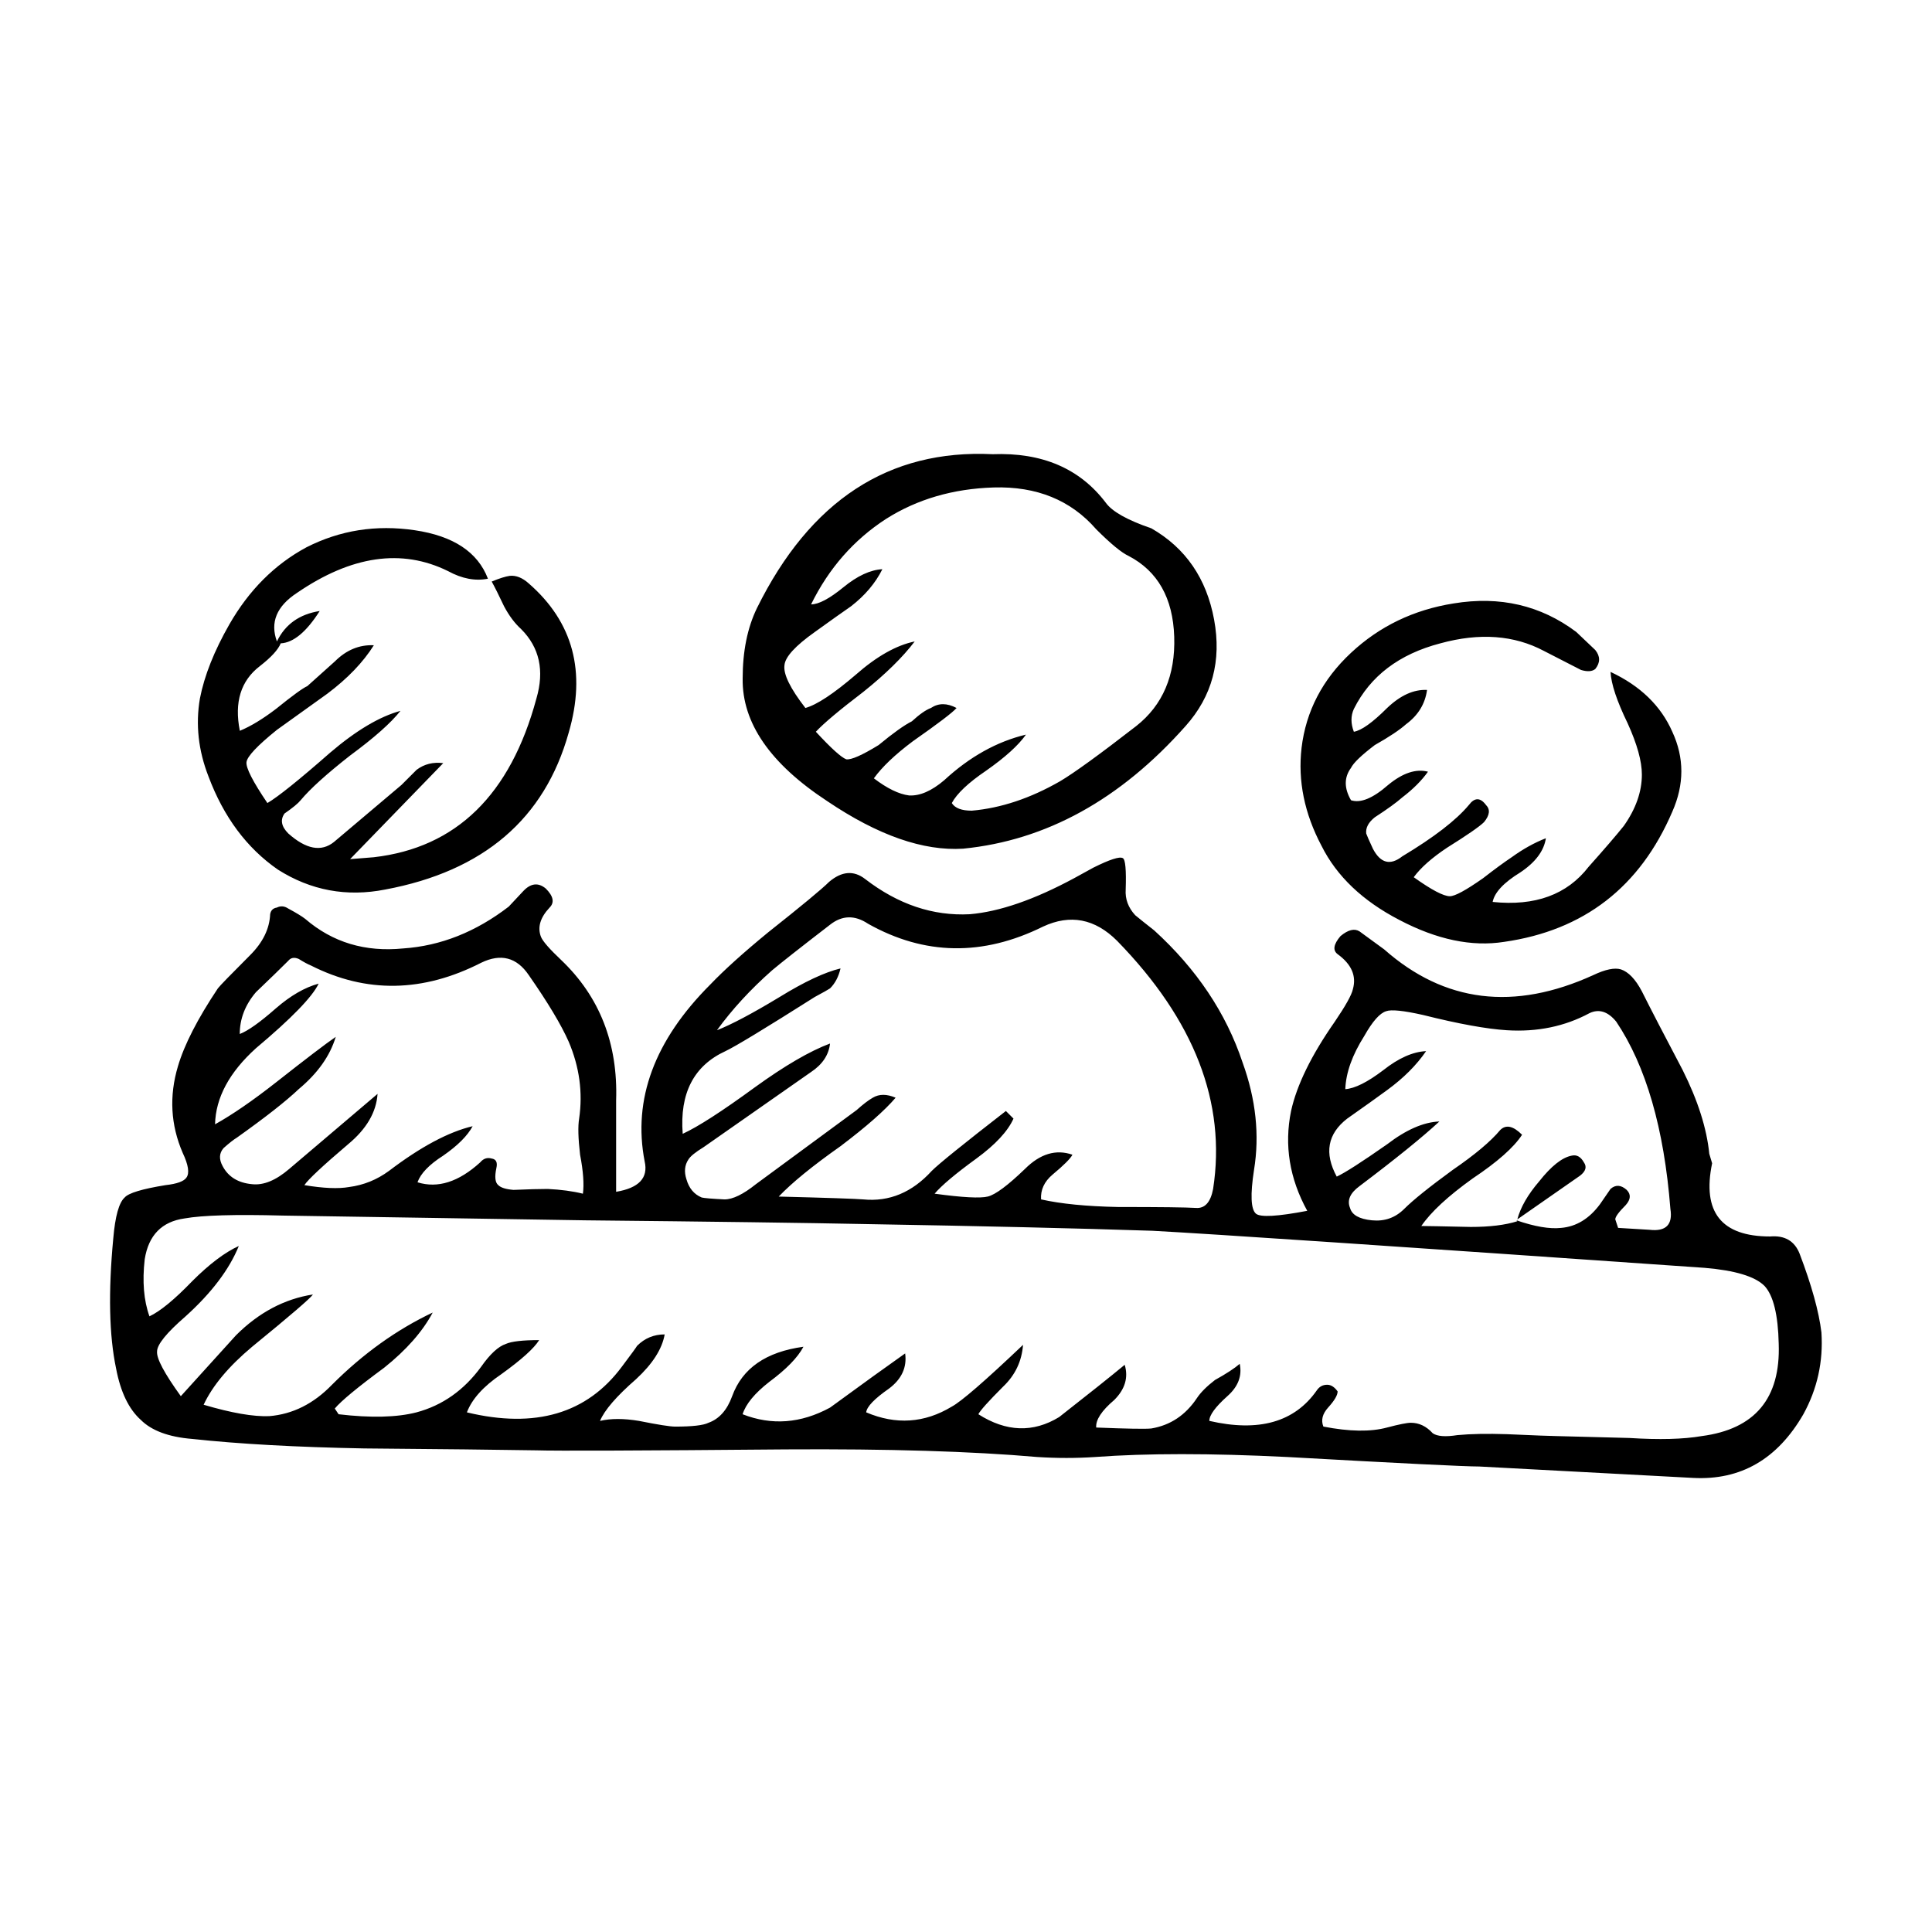 <?xml version="1.0" encoding="UTF-8"?>
<!-- Uploaded to: SVG Repo, www.svgrepo.com, Generator: SVG Repo Mixer Tools -->
<svg fill="#000000" width="800px" height="800px" version="1.1" viewBox="144 144 512 512" xmlns="http://www.w3.org/2000/svg">
 <path d="m458.19 336.41c-17.297 19.48-36.945 30.312-58.945 32.496-10.578 0.672-22.582-3.527-36.016-12.594-15.113-9.91-22.586-20.742-22.418-32.496 0-7.227 1.258-13.438 3.777-18.641 14.105-28.551 34.934-42.152 62.473-40.809 13.098-0.504 23.09 3.777 29.973 12.848 1.684 2.348 5.715 4.621 12.09 6.801 9.07 5.211 14.609 13.266 16.625 24.184 2.016 10.91-0.504 20.316-7.559 28.211zm-23.68-52.145c-6.715-7.723-15.785-11.422-27.199-11.082-10.75 0.336-20.238 3.109-28.465 8.312-8.566 5.543-15.199 13.098-19.902 22.672 2.016 0 4.871-1.512 8.566-4.535 3.691-3.023 7.141-4.621 10.328-4.785-1.844 3.691-4.613 6.969-8.309 9.824-2.188 1.512-5.375 3.777-9.574 6.801-5.203 3.691-7.891 6.637-8.062 8.816-0.336 2.352 1.512 6.133 5.543 11.336 3.027-0.84 7.473-3.777 13.352-8.816 5.543-4.871 10.746-7.809 15.617-8.816-3.188 4.195-7.723 8.652-13.602 13.352-6.383 4.871-10.578 8.398-12.594 10.578 4.035 4.367 6.723 6.801 8.066 7.305 1.344 0.168 4.195-1.094 8.566-3.777 3.863-3.188 6.801-5.289 8.816-6.297 2.012-1.848 3.688-3.023 5.039-3.527 2.012-1.344 4.281-1.344 6.801 0-1.008 1.176-4.871 4.117-11.586 8.816-4.707 3.527-8.148 6.801-10.328 9.824 3.523 2.684 6.629 4.195 9.32 4.535 2.852 0.168 5.965-1.176 9.32-4.031 6.723-6.211 13.945-10.242 21.668-12.09-2.016 2.856-5.547 6.047-10.586 9.574-4.699 3.188-7.723 6.047-9.07 8.566 0.84 1.344 2.606 2.016 5.289 2.016 7.723-0.672 15.531-3.273 23.426-7.809 3.691-2.188 10.41-7.055 20.152-14.609 7.047-5.543 10.41-13.438 10.078-23.68-0.336-10.242-4.367-17.383-12.09-21.41-1.859-0.852-4.715-3.203-8.582-7.062zm7.055 87.156c0.672 0.336 0.926 3.109 0.754 8.312-0.168 2.519 0.672 4.785 2.519 6.801 1.004 0.84 2.684 2.188 5.039 4.031 11.246 10.242 19.059 21.914 23.422 35.016 3.527 9.742 4.535 19.23 3.027 28.465-1.008 6.551-0.84 10.414 0.504 11.586 1.176 1.008 5.707 0.754 13.602-0.754-4.707-8.566-6.133-17.383-4.289-26.449 1.516-6.887 5.375-14.781 11.594-23.68 2.852-4.195 4.449-7.055 4.781-8.566 1.008-3.527-0.332-6.629-4.031-9.32-1.344-1.008-1.094-2.606 0.754-4.785 2.012-1.676 3.691-2.102 5.039-1.258l6.551 4.785c15.957 14.105 34.426 16.375 55.418 6.801 3.188-1.512 5.629-2.016 7.305-1.512 2.012 0.672 3.863 2.606 5.543 5.793 2.352 4.707 5.965 11.672 10.832 20.906 4.031 8.062 6.383 15.453 7.047 22.168l0.754 2.519c-2.684 12.93 2.434 19.398 15.367 19.398 3.863-0.332 6.465 1.176 7.809 4.535 3.195 8.398 5.129 15.367 5.793 20.906 0.504 7.723-1.094 14.949-4.785 21.664-6.883 11.926-16.625 17.547-29.223 16.879-12.43-0.672-31.32-1.676-56.68-3.023-3.863 0-20.824-0.84-50.883-2.519-20.32-1.008-37.281-1.008-50.891 0-5.039 0.336-10.16 0.336-15.367 0-17.301-1.512-39.465-2.18-66.504-2.016-38.961 0.336-61.043 0.418-66.246 0.25-10.078-0.168-25.281-0.332-45.602-0.504-17.965-0.336-33.164-1.176-45.594-2.519-6.211-0.504-10.746-2.188-13.602-5.039-3.188-2.856-5.371-7.391-6.551-13.602-1.844-8.73-2.102-20.238-0.75-34.512 0.504-5.879 1.512-9.488 3.023-10.832 1.008-1.176 4.621-2.266 10.832-3.273 3.023-0.336 4.871-1.008 5.543-2.016 0.84-1.176 0.504-3.359-1.008-6.551-3.188-7.391-3.613-15.027-1.258-22.922 1.676-5.707 5.203-12.594 10.586-20.656 0.504-0.672 3.356-3.613 8.559-8.816 3.359-3.359 5.129-6.969 5.297-10.832 0.168-1.008 0.75-1.598 1.762-1.762 1.008-0.504 2.016-0.418 3.023 0.25 2.188 1.176 3.691 2.102 4.535 2.769 7.227 6.211 15.871 8.816 25.945 7.809 9.91-0.672 19.227-4.367 27.961-11.082l3.777-4.031c2.012-2.18 4.031-2.434 6.047-0.754 2.012 2.016 2.352 3.691 1.004 5.039-2.519 2.684-3.269 5.289-2.262 7.809 0.504 1.176 2.262 3.188 5.289 6.047 10.242 9.738 15.113 22.168 14.605 37.281v24.184c6.047-1.008 8.566-3.691 7.559-8.062-3.188-16.461 2.609-32.078 17.383-46.855 3.691-3.863 8.816-8.48 15.367-13.855 8.906-7.055 14.277-11.504 16.121-13.352 3.359-2.852 6.551-3.109 9.574-0.754 8.73 6.715 17.965 9.824 27.711 9.32 7.891-0.672 17.125-3.863 27.711-9.574l5.039-2.769c4.371-2.176 6.977-3.019 7.816-2.516zm-21.16 18.141c-15.957 7.894-31.402 7.644-46.352-0.754-3.523-2.352-6.883-2.266-10.078 0.25-8.062 6.211-13.18 10.242-15.367 12.09-5.707 5.039-10.578 10.328-14.605 15.871 3.863-1.512 9.402-4.449 16.625-8.816 6.551-4.031 11.922-6.551 16.121-7.559-0.508 2.18-1.426 3.945-2.777 5.289-0.504 0.336-1.844 1.094-4.031 2.266-13.266 8.398-21.16 13.184-23.68 14.359-8.395 3.863-12.172 11.168-11.336 21.914 4.035-1.848 10.414-5.961 19.148-12.344 7.891-5.707 14.523-9.574 19.895-11.586-0.332 3.023-2.012 5.543-5.039 7.559l-28.461 19.902c-2.188 1.344-3.527 2.434-4.031 3.273-1.008 1.512-1.176 3.273-0.508 5.289 0.676 2.352 2.016 3.949 4.031 4.785 0.676 0.168 2.684 0.336 6.047 0.504 2.188 0 4.953-1.344 8.312-4.031l26.703-19.648c1.676-1.512 3.109-2.606 4.281-3.273 1.684-1.008 3.691-1.008 6.047 0-2.852 3.359-7.723 7.644-14.605 12.848-7.391 5.211-12.852 9.656-16.375 13.352 13.098 0.332 20.57 0.59 22.414 0.754 6.887 0.672 12.934-1.848 18.141-7.559 1.844-1.848 8.398-7.141 19.645-15.871l2.016 2.016c-1.512 3.359-4.785 6.887-9.824 10.578-5.543 4.031-9.234 7.141-11.082 9.32 7.391 1.008 12.09 1.258 14.113 0.754 2.012-0.504 5.289-2.938 9.82-7.305 4.035-4.031 8.23-5.289 12.594-3.777-0.504 1.008-2.262 2.769-5.289 5.289-2.18 1.848-3.188 4.031-3.023 6.551 5.203 1.176 12.004 1.848 20.402 2.016 11.25 0 18.137 0.086 20.656 0.25 2.352 0.172 3.871-1.512 4.535-5.039 3.527-22.836-4.953-44.754-25.441-65.746-5.871-5.871-12.422-7.133-19.641-3.769zm68.52-47.359c1.168-9.742 5.543-18.137 13.098-25.191 7.559-7.055 16.625-11.422 27.207-13.098 12.258-2.016 23.09 0.504 32.492 7.559l5.039 4.785c1.352 1.676 1.352 3.359 0 5.039-0.836 0.672-2.098 0.754-3.777 0.25l-9.82-5.039c-7.894-4.195-17.051-4.871-27.457-2.016-10.918 2.852-18.559 8.652-22.922 17.383-0.84 1.848-0.84 3.863 0 6.047 2.012-0.336 4.949-2.434 8.816-6.297 3.523-3.359 7.047-4.953 10.578-4.785-0.504 3.691-2.352 6.715-5.543 9.07-1.684 1.512-4.453 3.359-8.312 5.543-3.527 2.684-5.629 4.699-6.297 6.047-1.848 2.519-1.848 5.375 0 8.566 2.519 0.84 5.793-0.504 9.824-4.031 3.863-3.188 7.391-4.367 10.578-3.527-1.676 2.352-3.945 4.621-6.801 6.801-1.512 1.344-3.945 3.109-7.305 5.289-1.676 1.344-2.434 2.769-2.266 4.281 0.168 0.504 0.754 1.848 1.77 4.031 2.012 3.863 4.613 4.535 7.809 2.016 8.398-5.039 14.273-9.574 17.633-13.602 1.512-2.016 3.023-2.016 4.527 0 1.176 1.176 1.008 2.684-0.504 4.535-1.176 1.176-4.449 3.441-9.824 6.801-4.031 2.684-6.969 5.289-8.816 7.809 4.707 3.359 7.894 5.039 9.574 5.039 1.344 0 4.281-1.594 8.816-4.785 3.023-2.352 5.543-4.195 7.559-5.543 3.023-2.188 6.047-3.863 9.07-5.039-0.504 3.359-2.769 6.383-6.801 9.07-4.367 2.684-6.805 5.289-7.305 7.809 11.25 1.176 19.734-1.93 25.441-9.32 4.195-4.707 7.305-8.312 9.32-10.832 3.195-4.535 4.785-9.07 4.785-13.602 0-3.527-1.258-8.062-3.777-13.602-2.852-5.879-4.363-10.41-4.527-13.602 7.891 3.691 13.348 8.984 16.375 15.871 3.188 6.887 3.188 13.941 0 21.16-8.566 19.98-23.426 31.488-44.594 34.512-8.566 1.344-17.801-0.59-27.711-5.793-9.738-5.039-16.625-11.586-20.656-19.648-4.543-8.578-6.305-17.23-5.297-25.961zm-206.82-31.488c-1.676-1.512-3.188-3.527-4.527-6.047-1.344-2.852-2.434-5.039-3.273-6.551 2.016-0.84 3.613-1.344 4.785-1.512 1.676-0.168 3.359 0.504 5.039 2.016 11.754 10.242 15.281 23.426 10.578 39.551-6.383 22.844-22.582 36.699-48.613 41.562-10.242 2.016-19.734 0.25-28.465-5.289-8.227-5.707-14.359-13.941-18.383-24.688-2.684-6.887-3.445-13.77-2.266-20.656 1.176-6.047 3.777-12.594 7.809-19.648 5.203-9.07 12.004-15.871 20.402-20.402 8.902-4.535 18.477-6.047 28.719-4.535 10.242 1.512 16.707 5.793 19.398 12.848-3.356 0.672-6.883 0-10.578-2.016-12.262-6.047-25.609-4.109-40.055 5.793-5.371 3.527-7.141 7.809-5.289 12.848 2.188-4.535 5.965-7.219 11.336-8.062-3.527 5.543-6.969 8.398-10.328 8.566-0.676 1.676-2.519 3.691-5.547 6.047-5.039 3.863-6.801 9.574-5.289 17.129 2.856-1.176 6.047-3.109 9.574-5.793 4.363-3.527 7.141-5.543 8.309-6.047l7.305-6.551c3.027-3.023 6.465-4.449 10.328-4.281-2.852 4.535-6.969 8.816-12.34 12.848-3.027 2.18-7.473 5.375-13.352 9.574-5.203 4.195-7.891 7.055-8.062 8.566-0.168 1.512 1.676 5.125 5.543 10.832 2.852-1.676 8.398-6.133 16.625-13.352 6.887-5.879 13.105-9.574 18.641-11.082-2.519 3.188-6.969 7.141-13.352 11.84-6.207 4.871-10.578 8.816-13.098 11.84-0.672 0.84-2.102 2.016-4.281 3.527-1.176 1.676-0.84 3.445 1.004 5.289 4.707 4.195 8.73 4.953 12.09 2.266l17.887-15.113c1.676-1.676 3.027-3.023 4.031-4.031 2.016-1.512 4.367-2.102 7.055-1.762l-24.688 25.441 6.297-0.504c21.836-2.519 36.195-16.539 43.082-42.066 2.164-7.398 0.816-13.523-4.051-18.395zm-58.945 87.41c-1.176-0.504-2.102-0.336-2.777 0.504-1.844 1.848-4.699 4.621-8.559 8.312-2.856 3.359-4.289 7.055-4.289 11.082 2.188-0.84 5.375-3.109 9.574-6.801 3.863-3.359 7.644-5.543 11.336-6.551-1.676 3.527-7.227 9.234-16.625 17.129-7.055 6.383-10.664 13.098-10.832 20.152 4.535-2.519 9.91-6.211 16.121-11.082 7.891-6.211 13.18-10.246 15.863-12.09-1.512 5.039-4.781 9.656-9.82 13.855-3.359 3.188-8.816 7.473-16.375 12.848-0.84 0.504-2.016 1.426-3.527 2.769-1.176 1.344-1.258 2.938-0.25 4.785 1.512 2.852 4.109 4.449 7.809 4.785 3.023 0.336 6.297-1.008 9.824-4.031l23.422-19.902c-0.332 4.871-2.938 9.32-7.809 13.352-6.715 5.707-10.578 9.32-11.586 10.832 5.039 0.84 8.984 1.008 11.84 0.504 3.863-0.504 7.391-1.93 10.586-4.281 8.395-6.383 15.785-10.328 22.164-11.84-1.344 2.519-3.945 5.125-7.809 7.809-3.691 2.352-5.965 4.707-6.801 7.055 5.371 1.676 10.914-0.086 16.625-5.289 0.84-1.008 1.844-1.344 3.023-1.008 1.176 0.168 1.598 1.008 1.258 2.519-0.504 2.348-0.332 3.863 0.508 4.535 0.672 0.672 2.012 1.094 4.031 1.258 3.863-0.168 6.883-0.25 9.07-0.25 3.527 0.172 6.629 0.59 9.32 1.258 0.336-2.519 0.09-5.961-0.75-10.328-0.508-4.367-0.59-7.559-0.25-9.574 1.004-6.887 0.086-13.688-2.777-20.402-2.012-4.535-5.543-10.41-10.578-17.633-3.188-4.699-7.391-5.793-12.594-3.273-15.445 7.894-30.48 8.148-45.09 0.754-0.844-0.336-1.93-0.926-3.277-1.762zm89.68 102.53c2.012-2.016 4.449-3.023 7.305-3.023-0.676 3.863-3.195 7.809-7.559 11.84-5.203 4.535-8.398 8.227-9.574 11.082 2.852-0.672 6.297-0.672 10.328 0 5.039 1.008 8.23 1.512 9.574 1.512 4.527 0 7.473-0.332 8.816-1.008 2.852-1.008 4.953-3.359 6.297-7.055 2.684-7.391 8.984-11.754 18.895-13.098-1.512 2.852-4.535 5.961-9.07 9.32-3.871 3.023-6.211 5.879-7.055 8.566 7.723 3.023 15.445 2.434 23.176-1.762 8.73-6.383 15.371-11.164 19.902-14.359 0.508 3.691-0.922 6.801-4.281 9.32-3.863 2.691-5.879 4.785-6.047 6.297 7.891 3.359 15.445 2.856 22.672-1.512 2.519-1.344 8.816-6.801 18.895-16.375-0.332 4.367-2.102 8.062-5.289 11.082-3.863 3.863-6.047 6.297-6.551 7.305 7.391 4.707 14.523 4.953 21.41 0.754 7.723-6.047 13.516-10.664 17.375-13.855 1.008 3.359 0.09 6.469-2.769 9.32-3.359 2.856-4.953 5.289-4.785 7.305 8.23 0.332 13.105 0.418 14.609 0.25 5.039-0.84 9.07-3.527 12.09-8.062 1.004-1.512 2.606-3.109 4.781-4.785 3.027-1.676 5.203-3.109 6.555-4.281 0.672 3.188-0.422 6.047-3.273 8.566-3.188 2.852-4.785 5.039-4.785 6.551 13.105 3.023 22.586 0.336 28.465-8.062 0.672-1.008 1.594-1.512 2.769-1.512 1.008 0 1.93 0.59 2.769 1.762 0 1.008-0.84 2.434-2.519 4.281-1.512 1.676-1.93 3.359-1.258 5.039 6.887 1.344 12.508 1.43 16.883 0.25 3.188-0.84 5.289-1.258 6.297-1.258 2.18 0 4.109 0.922 5.789 2.769 1.176 0.84 3.359 1.008 6.551 0.504 3.527-0.336 7.894-0.418 13.105-0.25 7.559 0.332 11.922 0.504 13.098 0.504l19.402 0.504c7.891 0.504 14.273 0.336 19.145-0.504 14.105-1.848 20.902-9.992 20.402-24.434-0.168-7.727-1.426-12.848-3.777-15.367-2.519-2.519-7.809-4.109-15.871-4.785-81.953-5.707-130.73-8.988-146.36-9.824-20.484-0.672-45.594-1.258-75.32-1.762-16.461-0.332-41.473-0.672-75.062-1.008l-80.105-1.258c-12.594-0.336-21.246-0.086-25.941 0.754-6.059 0.84-9.586 4.453-10.594 10.836-0.672 5.879-0.25 10.918 1.258 15.113 2.856-1.344 6.637-4.449 11.336-9.32 4.535-4.535 8.652-7.644 12.344-9.32-2.519 6.211-7.227 12.43-14.105 18.641-5.039 4.367-7.559 7.473-7.559 9.32-0.168 1.848 1.93 5.793 6.297 11.84 6.383-7.055 11.25-12.43 14.605-16.121 6.047-6.047 12.852-9.656 20.41-10.832-0.676 1.008-6.047 5.629-16.121 13.855-6.211 5.203-10.496 10.328-12.848 15.367 7.391 2.188 13.18 3.188 17.375 3.023 6.211-0.504 11.758-3.273 16.629-8.312 8.227-8.227 17.125-14.609 26.703-19.145-2.684 5.039-6.973 9.91-12.848 14.609-7.055 5.203-11.426 8.816-13.105 10.832l1.008 1.512c8.566 1.008 15.445 0.84 20.656-0.504 6.887-1.848 12.594-5.879 17.129-12.09 2.352-3.359 4.535-5.371 6.551-6.047 1.512-0.672 4.453-1.008 8.816-1.008-1.344 2.18-4.699 5.203-10.078 9.07-4.699 3.188-7.723 6.551-9.07 10.078 18.137 4.367 31.82 0.336 41.059-12.09 2.535-3.367 3.879-5.215 4.047-5.547zm252.41-88.168c-6.551 3.527-13.855 5.039-21.914 4.535-5.375-0.336-12.762-1.676-22.168-4.031-5.203-1.176-8.48-1.512-9.824-1.008-1.676 0.504-3.613 2.684-5.789 6.551-3.195 5.039-4.871 9.738-5.039 14.105 2.519-0.168 5.879-1.848 10.078-5.039 4.031-3.188 7.809-4.867 11.336-5.039-2.519 3.691-5.965 7.141-10.328 10.328-2.519 1.848-6.047 4.367-10.586 7.559-5.203 4.031-6.133 9.148-2.769 15.367 2.188-1.008 6.629-3.863 13.352-8.566 5.039-3.863 9.652-5.879 13.855-6.047-4.535 4.195-11.594 9.91-21.16 17.129-2.519 1.848-3.359 3.777-2.519 5.793 0.504 1.848 2.434 2.938 5.789 3.273 3.359 0.332 6.211-0.672 8.566-3.023 2.352-2.352 6.637-5.793 12.848-10.328 5.879-4.031 10.078-7.559 12.594-10.578 1.516-1.512 3.445-1.094 5.793 1.258-2.188 3.359-6.551 7.219-13.098 11.586-6.555 4.699-11.082 8.902-13.602 12.594 1.176 0 5.543 0.086 13.098 0.25 5.039 0 9.152-0.504 12.344-1.512l-0.25-0.25c4.871 1.676 8.816 2.348 11.84 2.016 4.031-0.336 7.473-2.434 10.328-6.297l2.777-4.031c1.344-1.176 2.769-1.09 4.281 0.25 1.176 1.176 1.094 2.519-0.25 4.031-1.848 1.848-2.769 3.109-2.769 3.777l0.75 2.266 8.312 0.504c4.363 0.504 6.211-1.344 5.543-5.543-1.676-21.328-6.465-37.871-14.359-49.625-2.184-2.672-4.539-3.43-7.059-2.254zm-1.508 39.547c0.84 1.176 0.504 2.352-1.008 3.527l-16.625 11.586c0.84-3.188 2.769-6.551 5.793-10.078 3.188-4.031 6.039-6.297 8.559-6.801 1.352-0.332 2.438 0.258 3.281 1.766z" fill-rule="evenodd"/>
</svg>
